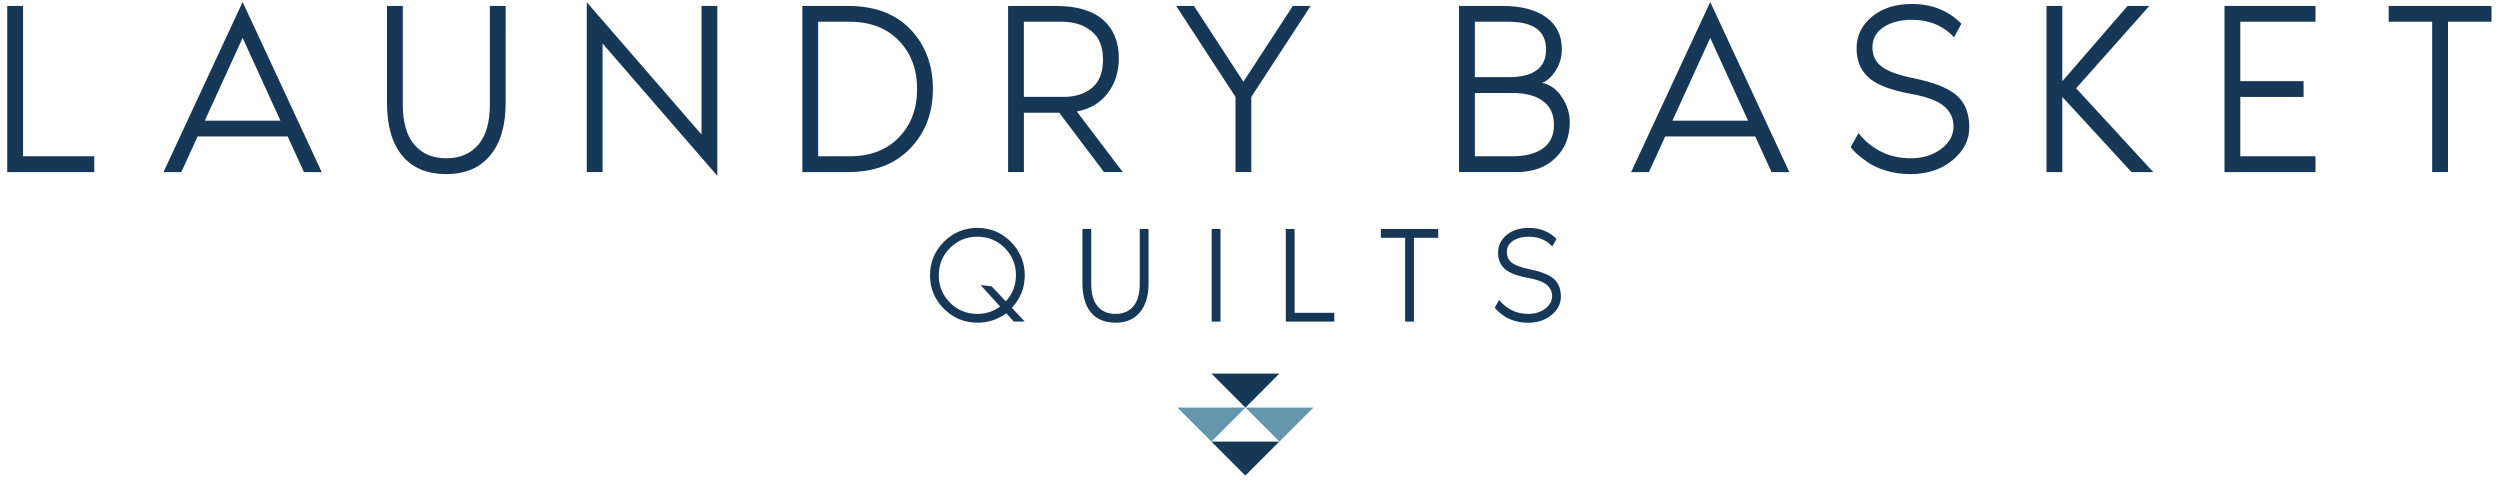 <svg id="Layer_1" xmlns="http://www.w3.org/2000/svg" version="1.1" viewBox="0 0 904.27 176.07">
  
  <defs>
    <style>
      .st0 {
        fill: #6497ae;
      }

      .st1 {
        fill: #163856;
      }
    </style>
  </defs>
  <polygon class="st1" points="438.18 135.13 450.48 147.43 462.77 135.13 438.18 135.13"></polygon>
  <polygon class="st0" points="450.48 147.43 462.77 159.73 475.07 147.43 450.48 147.43"></polygon>
  <polygon class="st1" points="438.15 159.73 450.45 172.02 462.74 159.73 438.15 159.73"></polygon>
  <polygon class="st0" points="425.88 147.43 438.18 159.73 450.48 147.43 425.88 147.43"></polygon>
  <g>
    <path class="st1" d="M546.96,95.09c-1.28-.93-1.92-2.24-1.92-3.94s.76-3.08,2.27-4.06c1.51-.98,3.4-1.47,5.66-1.47,3.52,0,6.36,1.18,8.52,3.54l1.5-2.74c-2.63-2.66-5.95-3.99-9.97-3.99-3.32,0-6.01.86-8.07,2.57-2.06,1.71-3.09,3.83-3.09,6.35s.79,4.38,2.37,5.86c1.58,1.48,4.49,2.6,8.75,3.37,3.09.57,5.27,1.39,6.53,2.47,1.26,1.08,1.89,2.43,1.89,4.06,0,1.79-.84,3.32-2.52,4.56-1.68,1.25-3.7,1.87-6.06,1.87s-4.39-.47-6.18-1.42c-1.79-.95-3.26-2.17-4.39-3.66l-1.59,2.84c.27.37.65.78,1.15,1.25.5.47,1.24,1.05,2.22,1.75.98.7,2.23,1.28,3.76,1.74,1.53.47,3.17.7,4.93.7,3.39,0,6.21-.93,8.47-2.79s3.39-4.07,3.39-6.63c0-2.82-.85-4.98-2.54-6.45-1.69-1.48-4.6-2.63-8.72-3.46-2.96-.6-5.08-1.36-6.35-2.29M499.48,86.02h8.77v30.31h3.19v-30.31h8.77v-3.19h-20.74v3.19ZM468.27,82.83h-3.19v33.5h17.55v-3.19h-14.36v-30.31ZM441.46,82.83h-3.19v33.5h3.19v-33.5ZM412.25,102.77c0,3.52-.77,6.2-2.32,8.03s-3.7,2.74-6.45,2.74-4.91-.91-6.45-2.74c-1.55-1.83-2.32-4.5-2.32-8.03v-19.94h-3.19v19.54c0,4.62,1.02,8.17,3.07,10.64s5.01,3.71,8.9,3.71,6.73-1.25,8.82-3.74c2.09-2.49,3.14-6.03,3.14-10.62v-19.54h-3.19v19.94ZM343.63,109.47c-2.71-2.71-4.06-6.01-4.06-9.89s1.35-7.19,4.06-9.9c2.71-2.71,6.01-4.06,9.89-4.06s7.19,1.35,9.89,4.06c2.71,2.7,4.06,6,4.06,9.88,0,3.62-1.22,6.77-3.66,9.46l-5.11-5.45-3.99-.46,7.03,7.76c-2.4,1.78-5.14,2.67-8.23,2.67-3.89,0-7.19-1.35-9.89-4.06M365.64,87.46c-3.36-3.36-7.39-5.03-12.11-5.03s-8.76,1.68-12.11,5.03-5.03,7.4-5.03,12.11,1.68,8.76,5.03,12.11c3.36,3.36,7.39,5.03,12.11,5.03,3.82,0,7.32-1.13,10.48-3.38l2.7,2.98h3.96l-4.67-4.98c3.11-3.32,4.67-7.25,4.67-11.77s-1.68-8.76-5.03-12.11"></path>
    <path class="st1" d="M864,7.87h15.74v54.37h5.72V7.87h15.74V2.15h-37.2v5.72ZM837.53,2.15h-32.91v60.1h32.91v-5.72h-27.19v-21.46h22.89v-5.72h-22.89V7.87h27.19V2.15ZM777.43,2.15h-7.87l-23.61,27.24V2.15h-5.72v60.1h5.72v-27.21l25.04,27.21h7.87l-27.9-30.32,26.47-29.78ZM680.71,24.15c-2.3-1.67-3.44-4.02-3.44-7.06s1.36-5.53,4.07-7.29c2.71-1.76,6.09-2.64,10.15-2.64,6.32,0,11.42,2.12,15.29,6.35l2.68-4.92c-4.71-4.77-10.67-7.15-17.89-7.15-5.96,0-10.79,1.53-14.49,4.61-3.7,3.07-5.54,6.87-5.54,11.4s1.41,7.86,4.25,10.51c2.83,2.65,8.06,4.67,15.69,6.04,5.54,1.01,9.45,2.49,11.72,4.43,2.26,1.94,3.4,4.37,3.4,7.29,0,3.22-1.51,5.95-4.52,8.18-3.01,2.24-6.63,3.35-10.87,3.35s-7.87-.85-11.09-2.55-5.84-3.89-7.87-6.57l-2.86,5.1c.48.66,1.16,1.4,2.06,2.24.89.84,2.22,1.88,3.98,3.13,1.76,1.25,4.01,2.3,6.75,3.13,2.74.83,5.69,1.25,8.85,1.25,6.08,0,11.15-1.67,15.2-5.01,4.05-3.34,6.08-7.3,6.08-11.89,0-5.07-1.52-8.93-4.56-11.58-3.04-2.65-8.26-4.72-15.65-6.22-5.31-1.07-9.11-2.44-11.4-4.11M618.61,13.71l13.68,29.93h-27.36l13.68-29.93ZM647.22,62.24L618.61.72l-28.62,61.53h6.44l5.88-12.88h32.59l5.88,12.88h6.44ZM533.47,56.52v-22.89h13.59c4.71,0,8.39.97,11.04,2.91,2.65,1.94,3.98,4.81,3.98,8.63s-1.33,6.59-3.98,8.49c-2.65,1.91-6.34,2.86-11.04,2.86h-13.59ZM545.63,7.87c9.06,0,13.59,3.34,13.59,10.02s-4.53,10.02-13.59,10.02h-12.16V7.87h12.16ZM562.84,25.31c1.4-2.32,2.1-4.8,2.1-7.42,0-5.07-1.91-8.96-5.72-11.67-3.82-2.71-9.03-4.07-15.65-4.07h-15.83v60.1h20.75c5.9,0,10.6-1.68,14.08-5.05,3.49-3.37,5.23-7.7,5.23-13.01,0-3.16-.94-6.17-2.82-9.03-1.88-2.86-4.28-4.59-7.2-5.19,1.97-.77,3.65-2.33,5.05-4.65M449.76,29.57l-17.89-27.42h-6.44l21.46,32.91v27.19h5.72v-27.19l21.46-32.91h-6.44l-17.89,27.42ZM384.21,7.87c4.23,0,7.75,1.12,10.55,3.35,2.8,2.24,4.2,5.68,4.2,10.33s-1.33,8.06-3.98,10.24c-2.65,2.18-6.1,3.26-10.33,3.26h-14.31V7.87h13.86ZM389.49,40.33c4.77-.89,8.5-3.1,11.18-6.62,2.68-3.52,4.02-7.75,4.02-12.7,0-5.9-1.91-10.52-5.72-13.86-3.82-3.34-9.54-5.01-17.17-5.01h-17.17v60.1h5.72v-21.46h12.79l16.18,21.46h6.8l-16.63-21.91ZM295.94,56.52V7.87h11.36c7.45,0,13.38,2.27,17.8,6.8,4.41,4.53,6.62,10.37,6.62,17.53s-2.21,13-6.62,17.53c-4.41,4.53-10.34,6.8-17.8,6.8h-11.36ZM290.22,2.15v60.1h16.54c9.48,0,16.96-2.85,22.45-8.54,5.48-5.69,8.23-12.86,8.23-21.51s-2.7-15.89-8.09-21.55c-5.4-5.66-12.92-8.5-22.58-8.5h-16.54ZM259.46,2.15h-5.72v46.5L212.24.79v61.45h5.72V15.74l41.5,47.86V2.15ZM177.18,37.92c0,6.32-1.39,11.12-4.16,14.4-2.77,3.28-6.63,4.92-11.58,4.92s-8.81-1.64-11.58-4.92c-2.77-3.28-4.16-8.08-4.16-14.4V2.15h-5.72v35.06c0,8.29,1.83,14.65,5.5,19.09,3.67,4.44,8.99,6.66,15.96,6.66s12.07-2.24,15.83-6.71c3.76-4.47,5.63-10.82,5.63-19.05V2.15h-5.72v35.77ZM87.76,13.71l13.68,29.93h-27.36l13.68-29.93ZM116.37,62.24L87.76.72l-28.62,61.53h6.44l5.89-12.88h32.59l5.88,12.88h6.44ZM8.34,2.15H2.62v60.1h31.48v-5.72H8.34V2.15Z"></path>
  </g>
</svg>